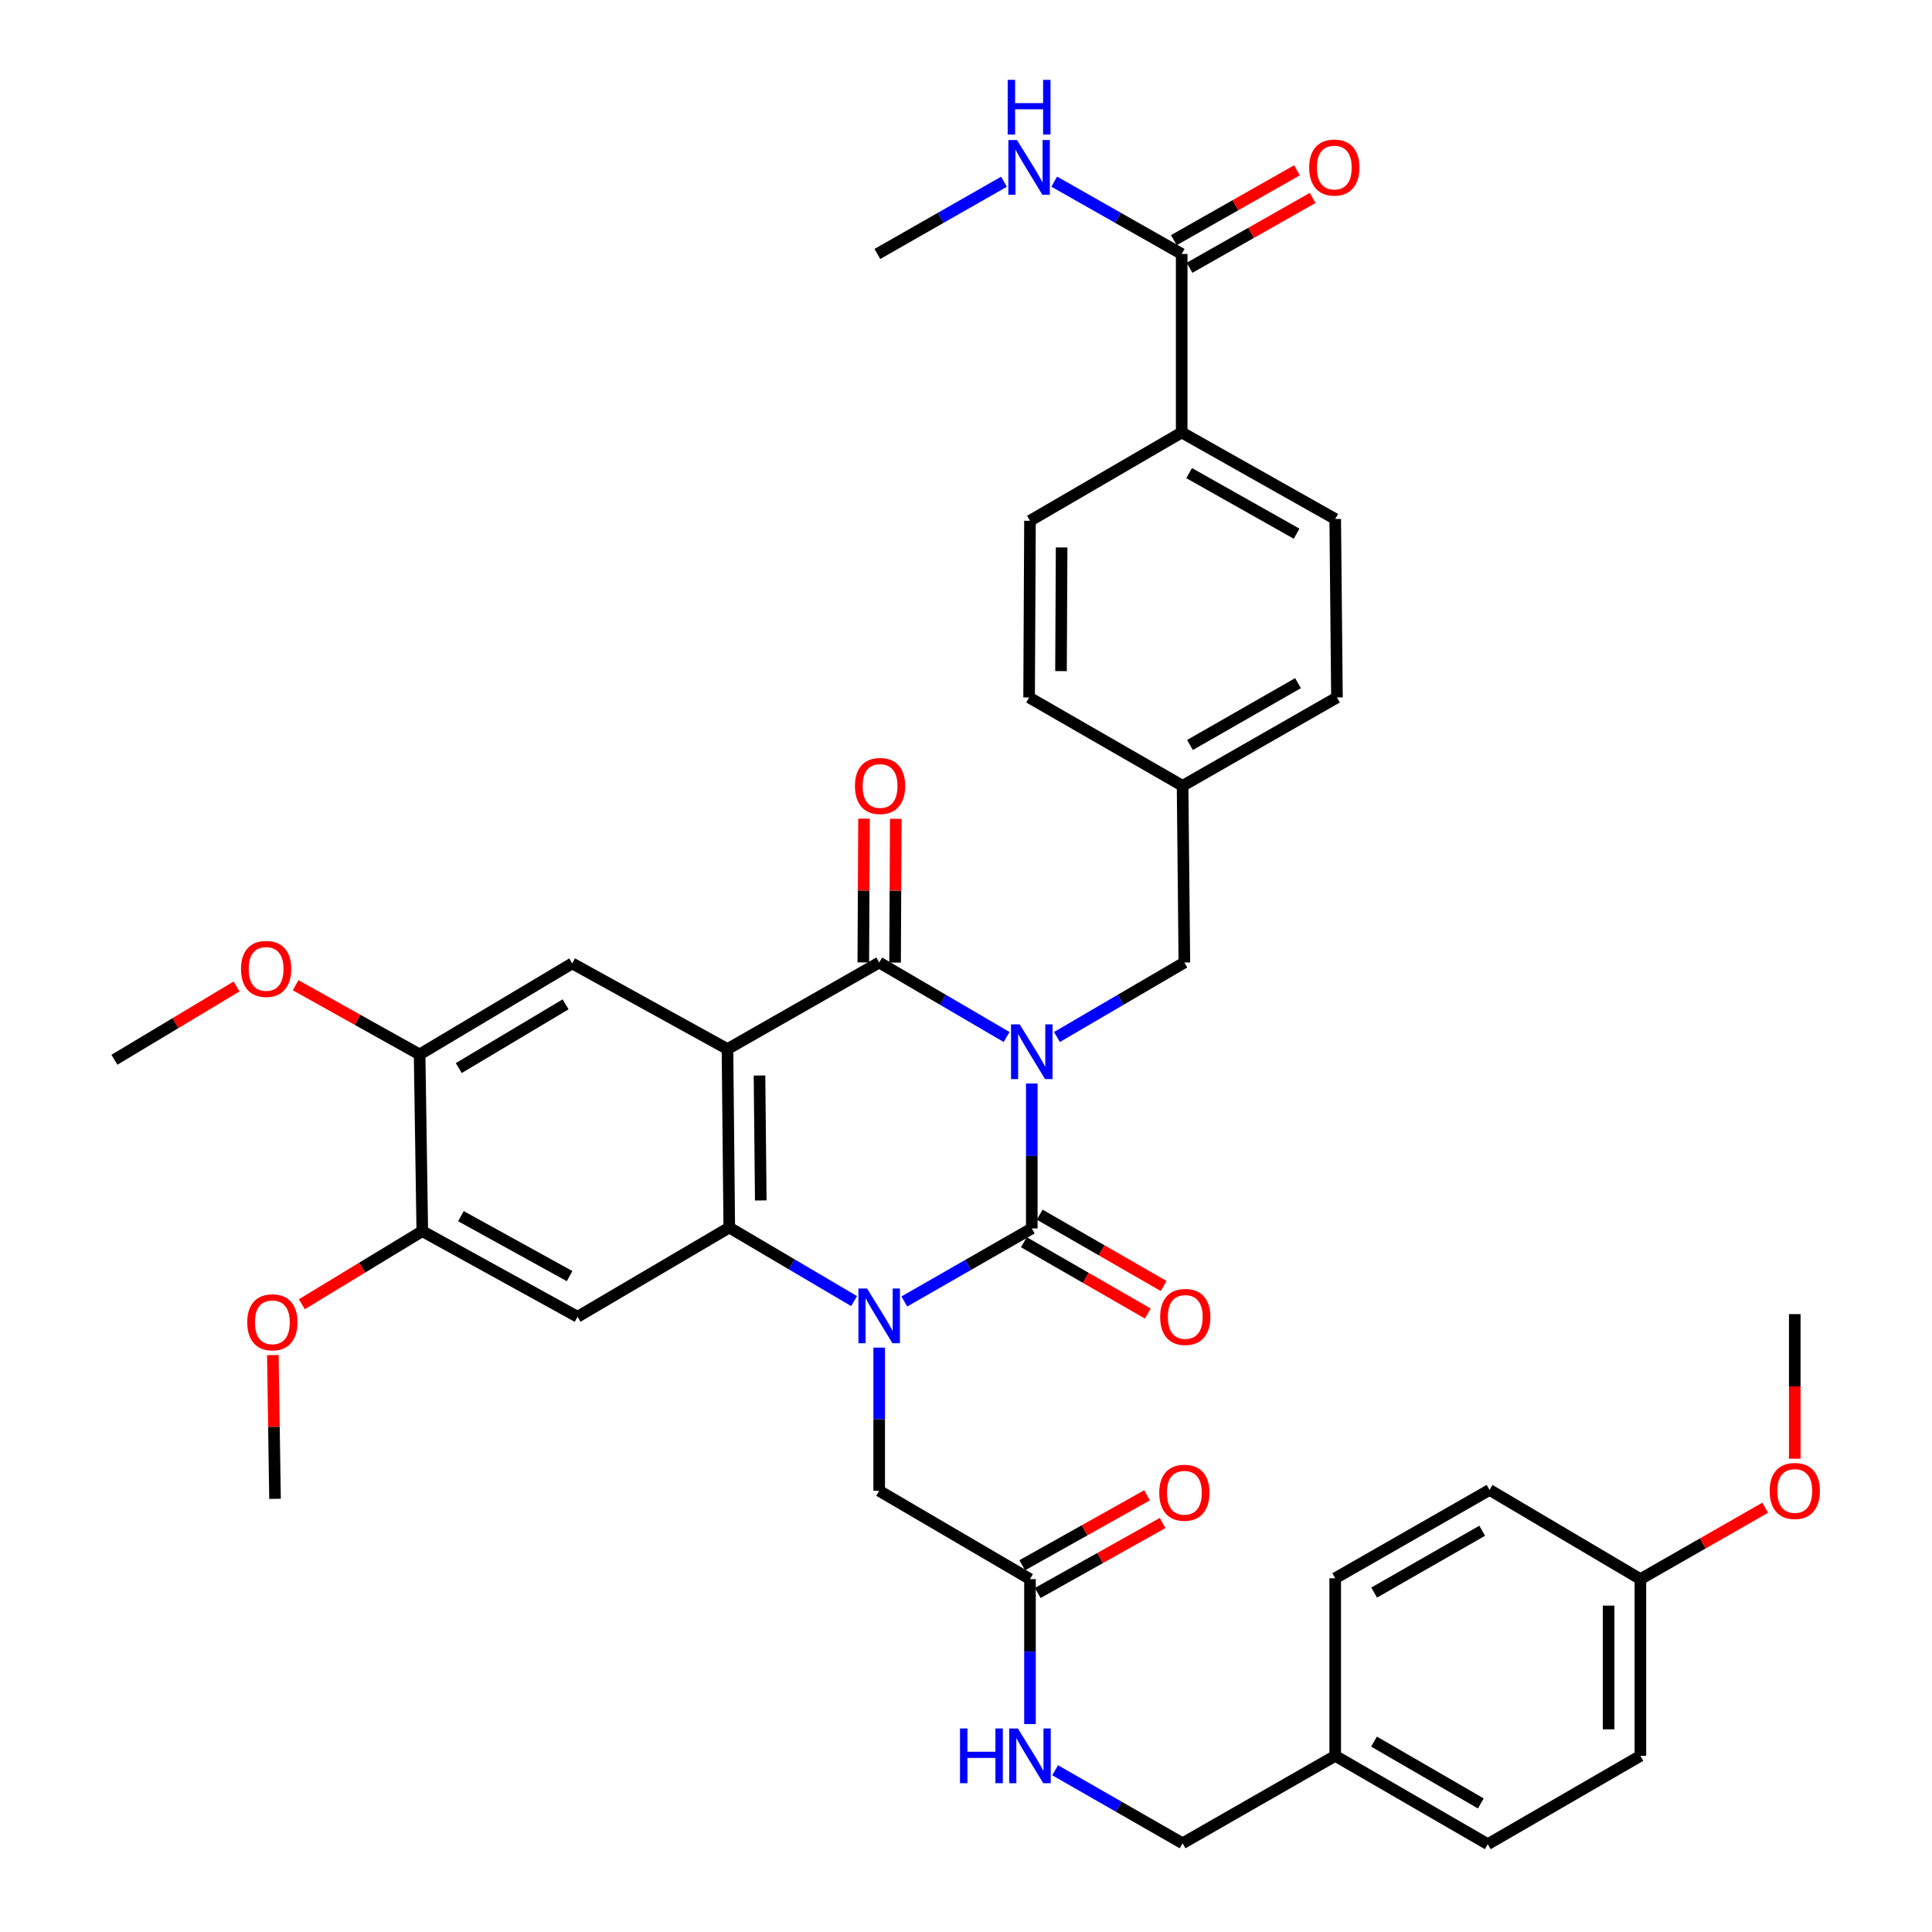 <?xml version='1.0' encoding='iso-8859-1'?>
<svg version='1.1' baseProfile='full'
              xmlns='http://www.w3.org/2000/svg'
                      xmlns:rdkit='http://www.rdkit.org/xml'
                      xmlns:xlink='http://www.w3.org/1999/xlink'
                  xml:space='preserve'
width='1000px' height='1000px' viewBox='0 0 1000 1000'>
<!-- END OF HEADER -->
<rect style='opacity:1.0;fill:#FFFFFF;stroke:none' width='1000' height='1000' x='0' y='0'> </rect>
<path class='bond-0' d='M 534.05,560.821 L 534.05,598.329' style='fill:none;fill-rule:evenodd;stroke:#0000FF;stroke-width:6px;stroke-linecap:butt;stroke-linejoin:miter;stroke-opacity:1' />
<path class='bond-0' d='M 534.05,598.329 L 534.05,635.838' style='fill:none;fill-rule:evenodd;stroke:#000000;stroke-width:6px;stroke-linecap:butt;stroke-linejoin:miter;stroke-opacity:1' />
<path class='bond-3' d='M 521.022,536.758 L 488.044,517.476' style='fill:none;fill-rule:evenodd;stroke:#0000FF;stroke-width:6px;stroke-linecap:butt;stroke-linejoin:miter;stroke-opacity:1' />
<path class='bond-3' d='M 488.044,517.476 L 455.065,498.195' style='fill:none;fill-rule:evenodd;stroke:#000000;stroke-width:6px;stroke-linecap:butt;stroke-linejoin:miter;stroke-opacity:1' />
<path class='bond-7' d='M 547.077,536.757 L 580.051,517.476' style='fill:none;fill-rule:evenodd;stroke:#0000FF;stroke-width:6px;stroke-linecap:butt;stroke-linejoin:miter;stroke-opacity:1' />
<path class='bond-7' d='M 580.051,517.476 L 613.025,498.195' style='fill:none;fill-rule:evenodd;stroke:#000000;stroke-width:6px;stroke-linecap:butt;stroke-linejoin:miter;stroke-opacity:1' />
<path class='bond-1' d='M 534.05,635.838 L 501.065,654.741' style='fill:none;fill-rule:evenodd;stroke:#000000;stroke-width:6px;stroke-linecap:butt;stroke-linejoin:miter;stroke-opacity:1' />
<path class='bond-1' d='M 501.065,654.741 L 468.081,673.645' style='fill:none;fill-rule:evenodd;stroke:#0000FF;stroke-width:6px;stroke-linecap:butt;stroke-linejoin:miter;stroke-opacity:1' />
<path class='bond-13' d='M 529.948,642.964 L 562.023,661.425' style='fill:none;fill-rule:evenodd;stroke:#000000;stroke-width:6px;stroke-linecap:butt;stroke-linejoin:miter;stroke-opacity:1' />
<path class='bond-13' d='M 562.023,661.425 L 594.099,679.886' style='fill:none;fill-rule:evenodd;stroke:#FF0000;stroke-width:6px;stroke-linecap:butt;stroke-linejoin:miter;stroke-opacity:1' />
<path class='bond-13' d='M 538.151,628.712 L 570.226,647.173' style='fill:none;fill-rule:evenodd;stroke:#000000;stroke-width:6px;stroke-linecap:butt;stroke-linejoin:miter;stroke-opacity:1' />
<path class='bond-13' d='M 570.226,647.173 L 602.301,665.634' style='fill:none;fill-rule:evenodd;stroke:#FF0000;stroke-width:6px;stroke-linecap:butt;stroke-linejoin:miter;stroke-opacity:1' />
<path class='bond-8' d='M 455.065,697.527 L 455.065,734.582' style='fill:none;fill-rule:evenodd;stroke:#0000FF;stroke-width:6px;stroke-linecap:butt;stroke-linejoin:miter;stroke-opacity:1' />
<path class='bond-8' d='M 455.065,734.582 L 455.065,771.636' style='fill:none;fill-rule:evenodd;stroke:#000000;stroke-width:6px;stroke-linecap:butt;stroke-linejoin:miter;stroke-opacity:1' />
<path class='bond-39' d='M 442.073,673.447 L 409.771,654.41' style='fill:none;fill-rule:evenodd;stroke:#0000FF;stroke-width:6px;stroke-linecap:butt;stroke-linejoin:miter;stroke-opacity:1' />
<path class='bond-39' d='M 409.771,654.41 L 377.469,635.372' style='fill:none;fill-rule:evenodd;stroke:#000000;stroke-width:6px;stroke-linecap:butt;stroke-linejoin:miter;stroke-opacity:1' />
<path class='bond-2' d='M 376.537,542.995 L 455.065,498.195' style='fill:none;fill-rule:evenodd;stroke:#000000;stroke-width:6px;stroke-linecap:butt;stroke-linejoin:miter;stroke-opacity:1' />
<path class='bond-4' d='M 376.537,542.995 L 377.469,635.372' style='fill:none;fill-rule:evenodd;stroke:#000000;stroke-width:6px;stroke-linecap:butt;stroke-linejoin:miter;stroke-opacity:1' />
<path class='bond-4' d='M 393.119,556.685 L 393.772,621.35' style='fill:none;fill-rule:evenodd;stroke:#000000;stroke-width:6px;stroke-linecap:butt;stroke-linejoin:miter;stroke-opacity:1' />
<path class='bond-6' d='M 376.537,542.995 L 296.172,498.651' style='fill:none;fill-rule:evenodd;stroke:#000000;stroke-width:6px;stroke-linecap:butt;stroke-linejoin:miter;stroke-opacity:1' />
<path class='bond-14' d='M 463.287,498.236 L 463.472,461.031' style='fill:none;fill-rule:evenodd;stroke:#000000;stroke-width:6px;stroke-linecap:butt;stroke-linejoin:miter;stroke-opacity:1' />
<path class='bond-14' d='M 463.472,461.031 L 463.658,423.827' style='fill:none;fill-rule:evenodd;stroke:#FF0000;stroke-width:6px;stroke-linecap:butt;stroke-linejoin:miter;stroke-opacity:1' />
<path class='bond-14' d='M 446.843,498.153 L 447.029,460.949' style='fill:none;fill-rule:evenodd;stroke:#000000;stroke-width:6px;stroke-linecap:butt;stroke-linejoin:miter;stroke-opacity:1' />
<path class='bond-14' d='M 447.029,460.949 L 447.215,423.745' style='fill:none;fill-rule:evenodd;stroke:#FF0000;stroke-width:6px;stroke-linecap:butt;stroke-linejoin:miter;stroke-opacity:1' />
<path class='bond-5' d='M 377.469,635.372 L 298.941,681.561' style='fill:none;fill-rule:evenodd;stroke:#000000;stroke-width:6px;stroke-linecap:butt;stroke-linejoin:miter;stroke-opacity:1' />
<path class='bond-41' d='M 298.941,681.561 L 218.576,637.236' style='fill:none;fill-rule:evenodd;stroke:#000000;stroke-width:6px;stroke-linecap:butt;stroke-linejoin:miter;stroke-opacity:1' />
<path class='bond-41' d='M 294.828,660.513 L 238.573,629.486' style='fill:none;fill-rule:evenodd;stroke:#000000;stroke-width:6px;stroke-linecap:butt;stroke-linejoin:miter;stroke-opacity:1' />
<path class='bond-11' d='M 296.172,498.651 L 217.188,545.781' style='fill:none;fill-rule:evenodd;stroke:#000000;stroke-width:6px;stroke-linecap:butt;stroke-linejoin:miter;stroke-opacity:1' />
<path class='bond-11' d='M 292.751,519.842 L 237.461,552.833' style='fill:none;fill-rule:evenodd;stroke:#000000;stroke-width:6px;stroke-linecap:butt;stroke-linejoin:miter;stroke-opacity:1' />
<path class='bond-22' d='M 613.025,498.195 L 612.103,406.74' style='fill:none;fill-rule:evenodd;stroke:#000000;stroke-width:6px;stroke-linecap:butt;stroke-linejoin:miter;stroke-opacity:1' />
<path class='bond-12' d='M 455.065,771.636 L 533.118,817.35' style='fill:none;fill-rule:evenodd;stroke:#000000;stroke-width:6px;stroke-linecap:butt;stroke-linejoin:miter;stroke-opacity:1' />
<path class='bond-9' d='M 218.576,637.236 L 217.188,545.781' style='fill:none;fill-rule:evenodd;stroke:#000000;stroke-width:6px;stroke-linecap:butt;stroke-linejoin:miter;stroke-opacity:1' />
<path class='bond-26' d='M 218.576,637.236 L 187.408,656.153' style='fill:none;fill-rule:evenodd;stroke:#000000;stroke-width:6px;stroke-linecap:butt;stroke-linejoin:miter;stroke-opacity:1' />
<path class='bond-26' d='M 187.408,656.153 L 156.24,675.07' style='fill:none;fill-rule:evenodd;stroke:#FF0000;stroke-width:6px;stroke-linecap:butt;stroke-linejoin:miter;stroke-opacity:1' />
<path class='bond-10' d='M 611.646,131.453 L 611.646,223.84' style='fill:none;fill-rule:evenodd;stroke:#000000;stroke-width:6px;stroke-linecap:butt;stroke-linejoin:miter;stroke-opacity:1' />
<path class='bond-17' d='M 615.703,138.604 L 647.56,120.531' style='fill:none;fill-rule:evenodd;stroke:#000000;stroke-width:6px;stroke-linecap:butt;stroke-linejoin:miter;stroke-opacity:1' />
<path class='bond-17' d='M 647.56,120.531 L 679.418,102.458' style='fill:none;fill-rule:evenodd;stroke:#FF0000;stroke-width:6px;stroke-linecap:butt;stroke-linejoin:miter;stroke-opacity:1' />
<path class='bond-17' d='M 607.589,124.302 L 639.446,106.229' style='fill:none;fill-rule:evenodd;stroke:#000000;stroke-width:6px;stroke-linecap:butt;stroke-linejoin:miter;stroke-opacity:1' />
<path class='bond-17' d='M 639.446,106.229 L 671.304,88.156' style='fill:none;fill-rule:evenodd;stroke:#FF0000;stroke-width:6px;stroke-linecap:butt;stroke-linejoin:miter;stroke-opacity:1' />
<path class='bond-19' d='M 611.646,131.453 L 578.659,112.739' style='fill:none;fill-rule:evenodd;stroke:#000000;stroke-width:6px;stroke-linecap:butt;stroke-linejoin:miter;stroke-opacity:1' />
<path class='bond-19' d='M 578.659,112.739 L 545.671,94.025' style='fill:none;fill-rule:evenodd;stroke:#0000FF;stroke-width:6px;stroke-linecap:butt;stroke-linejoin:miter;stroke-opacity:1' />
<path class='bond-27' d='M 217.188,545.781 L 185.1,527.868' style='fill:none;fill-rule:evenodd;stroke:#000000;stroke-width:6px;stroke-linecap:butt;stroke-linejoin:miter;stroke-opacity:1' />
<path class='bond-27' d='M 185.1,527.868 L 153.012,509.955' style='fill:none;fill-rule:evenodd;stroke:#FF0000;stroke-width:6px;stroke-linecap:butt;stroke-linejoin:miter;stroke-opacity:1' />
<path class='bond-16' d='M 533.118,817.35 L 533.118,854.863' style='fill:none;fill-rule:evenodd;stroke:#000000;stroke-width:6px;stroke-linecap:butt;stroke-linejoin:miter;stroke-opacity:1' />
<path class='bond-16' d='M 533.118,854.863 L 533.118,892.376' style='fill:none;fill-rule:evenodd;stroke:#0000FF;stroke-width:6px;stroke-linecap:butt;stroke-linejoin:miter;stroke-opacity:1' />
<path class='bond-18' d='M 537.138,824.522 L 569.447,806.412' style='fill:none;fill-rule:evenodd;stroke:#000000;stroke-width:6px;stroke-linecap:butt;stroke-linejoin:miter;stroke-opacity:1' />
<path class='bond-18' d='M 569.447,806.412 L 601.756,788.301' style='fill:none;fill-rule:evenodd;stroke:#FF0000;stroke-width:6px;stroke-linecap:butt;stroke-linejoin:miter;stroke-opacity:1' />
<path class='bond-18' d='M 529.098,810.178 L 561.406,792.068' style='fill:none;fill-rule:evenodd;stroke:#000000;stroke-width:6px;stroke-linecap:butt;stroke-linejoin:miter;stroke-opacity:1' />
<path class='bond-18' d='M 561.406,792.068 L 593.715,773.957' style='fill:none;fill-rule:evenodd;stroke:#FF0000;stroke-width:6px;stroke-linecap:butt;stroke-linejoin:miter;stroke-opacity:1' />
<path class='bond-15' d='M 611.646,223.84 L 691.106,268.631' style='fill:none;fill-rule:evenodd;stroke:#000000;stroke-width:6px;stroke-linecap:butt;stroke-linejoin:miter;stroke-opacity:1' />
<path class='bond-15' d='M 615.49,244.883 L 671.112,276.237' style='fill:none;fill-rule:evenodd;stroke:#000000;stroke-width:6px;stroke-linecap:butt;stroke-linejoin:miter;stroke-opacity:1' />
<path class='bond-40' d='M 611.646,223.84 L 533.118,269.553' style='fill:none;fill-rule:evenodd;stroke:#000000;stroke-width:6px;stroke-linecap:butt;stroke-linejoin:miter;stroke-opacity:1' />
<path class='bond-23' d='M 546.134,916.28 L 579.118,935.18' style='fill:none;fill-rule:evenodd;stroke:#0000FF;stroke-width:6px;stroke-linecap:butt;stroke-linejoin:miter;stroke-opacity:1' />
<path class='bond-23' d='M 579.118,935.18 L 612.103,954.08' style='fill:none;fill-rule:evenodd;stroke:#000000;stroke-width:6px;stroke-linecap:butt;stroke-linejoin:miter;stroke-opacity:1' />
<path class='bond-35' d='M 519.661,94.062 L 486.897,112.757' style='fill:none;fill-rule:evenodd;stroke:#0000FF;stroke-width:6px;stroke-linecap:butt;stroke-linejoin:miter;stroke-opacity:1' />
<path class='bond-35' d='M 486.897,112.757 L 454.133,131.453' style='fill:none;fill-rule:evenodd;stroke:#000000;stroke-width:6px;stroke-linecap:butt;stroke-linejoin:miter;stroke-opacity:1' />
<path class='bond-20' d='M 691.106,268.631 L 692.01,361.008' style='fill:none;fill-rule:evenodd;stroke:#000000;stroke-width:6px;stroke-linecap:butt;stroke-linejoin:miter;stroke-opacity:1' />
<path class='bond-21' d='M 533.118,269.553 L 532.661,361.008' style='fill:none;fill-rule:evenodd;stroke:#000000;stroke-width:6px;stroke-linecap:butt;stroke-linejoin:miter;stroke-opacity:1' />
<path class='bond-21' d='M 549.493,283.354 L 549.173,347.372' style='fill:none;fill-rule:evenodd;stroke:#000000;stroke-width:6px;stroke-linecap:butt;stroke-linejoin:miter;stroke-opacity:1' />
<path class='bond-28' d='M 612.103,406.74 L 532.661,361.008' style='fill:none;fill-rule:evenodd;stroke:#000000;stroke-width:6px;stroke-linecap:butt;stroke-linejoin:miter;stroke-opacity:1' />
<path class='bond-29' d='M 612.103,406.74 L 692.01,361.008' style='fill:none;fill-rule:evenodd;stroke:#000000;stroke-width:6px;stroke-linecap:butt;stroke-linejoin:miter;stroke-opacity:1' />
<path class='bond-29' d='M 615.921,385.608 L 671.856,353.596' style='fill:none;fill-rule:evenodd;stroke:#000000;stroke-width:6px;stroke-linecap:butt;stroke-linejoin:miter;stroke-opacity:1' />
<path class='bond-24' d='M 612.103,954.08 L 691.106,908.823' style='fill:none;fill-rule:evenodd;stroke:#000000;stroke-width:6px;stroke-linecap:butt;stroke-linejoin:miter;stroke-opacity:1' />
<path class='bond-30' d='M 691.106,908.823 L 691.106,816.902' style='fill:none;fill-rule:evenodd;stroke:#000000;stroke-width:6px;stroke-linecap:butt;stroke-linejoin:miter;stroke-opacity:1' />
<path class='bond-31' d='M 691.106,908.823 L 770.073,954.545' style='fill:none;fill-rule:evenodd;stroke:#000000;stroke-width:6px;stroke-linecap:butt;stroke-linejoin:miter;stroke-opacity:1' />
<path class='bond-31' d='M 711.191,901.451 L 766.467,933.457' style='fill:none;fill-rule:evenodd;stroke:#000000;stroke-width:6px;stroke-linecap:butt;stroke-linejoin:miter;stroke-opacity:1' />
<path class='bond-25' d='M 849.067,817.35 L 849.067,908.823' style='fill:none;fill-rule:evenodd;stroke:#000000;stroke-width:6px;stroke-linecap:butt;stroke-linejoin:miter;stroke-opacity:1' />
<path class='bond-25' d='M 832.623,831.071 L 832.623,895.102' style='fill:none;fill-rule:evenodd;stroke:#000000;stroke-width:6px;stroke-linecap:butt;stroke-linejoin:miter;stroke-opacity:1' />
<path class='bond-34' d='M 849.067,817.35 L 881.365,798.87' style='fill:none;fill-rule:evenodd;stroke:#000000;stroke-width:6px;stroke-linecap:butt;stroke-linejoin:miter;stroke-opacity:1' />
<path class='bond-34' d='M 881.365,798.87 L 913.664,780.391' style='fill:none;fill-rule:evenodd;stroke:#FF0000;stroke-width:6px;stroke-linecap:butt;stroke-linejoin:miter;stroke-opacity:1' />
<path class='bond-42' d='M 849.067,817.35 L 770.995,771.179' style='fill:none;fill-rule:evenodd;stroke:#000000;stroke-width:6px;stroke-linecap:butt;stroke-linejoin:miter;stroke-opacity:1' />
<path class='bond-36' d='M 141.228,701.385 L 141.789,738.589' style='fill:none;fill-rule:evenodd;stroke:#FF0000;stroke-width:6px;stroke-linecap:butt;stroke-linejoin:miter;stroke-opacity:1' />
<path class='bond-36' d='M 141.789,738.589 L 142.35,775.793' style='fill:none;fill-rule:evenodd;stroke:#000000;stroke-width:6px;stroke-linecap:butt;stroke-linejoin:miter;stroke-opacity:1' />
<path class='bond-37' d='M 122.448,510.6 L 90.833,529.565' style='fill:none;fill-rule:evenodd;stroke:#FF0000;stroke-width:6px;stroke-linecap:butt;stroke-linejoin:miter;stroke-opacity:1' />
<path class='bond-37' d='M 90.833,529.565 L 59.218,548.531' style='fill:none;fill-rule:evenodd;stroke:#000000;stroke-width:6px;stroke-linecap:butt;stroke-linejoin:miter;stroke-opacity:1' />
<path class='bond-33' d='M 691.106,816.902 L 770.995,771.179' style='fill:none;fill-rule:evenodd;stroke:#000000;stroke-width:6px;stroke-linecap:butt;stroke-linejoin:miter;stroke-opacity:1' />
<path class='bond-33' d='M 711.257,824.315 L 767.18,792.309' style='fill:none;fill-rule:evenodd;stroke:#000000;stroke-width:6px;stroke-linecap:butt;stroke-linejoin:miter;stroke-opacity:1' />
<path class='bond-32' d='M 770.073,954.545 L 849.067,908.823' style='fill:none;fill-rule:evenodd;stroke:#000000;stroke-width:6px;stroke-linecap:butt;stroke-linejoin:miter;stroke-opacity:1' />
<path class='bond-38' d='M 928.965,755.03 L 928.965,717.605' style='fill:none;fill-rule:evenodd;stroke:#FF0000;stroke-width:6px;stroke-linecap:butt;stroke-linejoin:miter;stroke-opacity:1' />
<path class='bond-38' d='M 928.965,717.605 L 928.965,680.181' style='fill:none;fill-rule:evenodd;stroke:#000000;stroke-width:6px;stroke-linecap:butt;stroke-linejoin:miter;stroke-opacity:1' />
<path  class='atom-0' d='M 527.79 530.214
L 537.07 545.214
Q 537.99 546.694, 539.47 549.374
Q 540.95 552.054, 541.03 552.214
L 541.03 530.214
L 544.79 530.214
L 544.79 558.534
L 540.91 558.534
L 530.95 542.134
Q 529.79 540.214, 528.55 538.014
Q 527.35 535.814, 526.99 535.134
L 526.99 558.534
L 523.31 558.534
L 523.31 530.214
L 527.79 530.214
' fill='#0000FF'/>
<path  class='atom-2' d='M 448.805 666.944
L 458.085 681.944
Q 459.005 683.424, 460.485 686.104
Q 461.965 688.784, 462.045 688.944
L 462.045 666.944
L 465.805 666.944
L 465.805 695.264
L 461.925 695.264
L 451.965 678.864
Q 450.805 676.944, 449.565 674.744
Q 448.365 672.544, 448.005 671.864
L 448.005 695.264
L 444.325 695.264
L 444.325 666.944
L 448.805 666.944
' fill='#0000FF'/>
<path  class='atom-14' d='M 600.491 681.641
Q 600.491 674.841, 603.851 671.041
Q 607.211 667.241, 613.491 667.241
Q 619.771 667.241, 623.131 671.041
Q 626.491 674.841, 626.491 681.641
Q 626.491 688.521, 623.091 692.441
Q 619.691 696.321, 613.491 696.321
Q 607.251 696.321, 603.851 692.441
Q 600.491 688.561, 600.491 681.641
M 613.491 693.121
Q 617.811 693.121, 620.131 690.241
Q 622.491 687.321, 622.491 681.641
Q 622.491 676.081, 620.131 673.281
Q 617.811 670.441, 613.491 670.441
Q 609.171 670.441, 606.811 673.241
Q 604.491 676.041, 604.491 681.641
Q 604.491 687.361, 606.811 690.241
Q 609.171 693.121, 613.491 693.121
' fill='#FF0000'/>
<path  class='atom-15' d='M 442.522 406.82
Q 442.522 400.02, 445.882 396.22
Q 449.242 392.42, 455.522 392.42
Q 461.802 392.42, 465.162 396.22
Q 468.522 400.02, 468.522 406.82
Q 468.522 413.7, 465.122 417.62
Q 461.722 421.5, 455.522 421.5
Q 449.282 421.5, 445.882 417.62
Q 442.522 413.74, 442.522 406.82
M 455.522 418.3
Q 459.842 418.3, 462.162 415.42
Q 464.522 412.5, 464.522 406.82
Q 464.522 401.26, 462.162 398.46
Q 459.842 395.62, 455.522 395.62
Q 451.202 395.62, 448.842 398.42
Q 446.522 401.22, 446.522 406.82
Q 446.522 412.54, 448.842 415.42
Q 451.202 418.3, 455.522 418.3
' fill='#FF0000'/>
<path  class='atom-17' d='M 496.898 894.663
L 500.738 894.663
L 500.738 906.703
L 515.218 906.703
L 515.218 894.663
L 519.058 894.663
L 519.058 922.983
L 515.218 922.983
L 515.218 909.903
L 500.738 909.903
L 500.738 922.983
L 496.898 922.983
L 496.898 894.663
' fill='#0000FF'/>
<path  class='atom-17' d='M 526.858 894.663
L 536.138 909.663
Q 537.058 911.143, 538.538 913.823
Q 540.018 916.503, 540.098 916.663
L 540.098 894.663
L 543.858 894.663
L 543.858 922.983
L 539.978 922.983
L 530.018 906.583
Q 528.858 904.663, 527.618 902.463
Q 526.418 900.263, 526.058 899.583
L 526.058 922.983
L 522.378 922.983
L 522.378 894.663
L 526.858 894.663
' fill='#0000FF'/>
<path  class='atom-18' d='M 677.631 86.724
Q 677.631 79.924, 680.991 76.124
Q 684.351 72.324, 690.631 72.324
Q 696.911 72.324, 700.271 76.124
Q 703.631 79.924, 703.631 86.724
Q 703.631 93.604, 700.231 97.524
Q 696.831 101.404, 690.631 101.404
Q 684.391 101.404, 680.991 97.524
Q 677.631 93.644, 677.631 86.724
M 690.631 98.204
Q 694.951 98.204, 697.271 95.324
Q 699.631 92.404, 699.631 86.724
Q 699.631 81.164, 697.271 78.364
Q 694.951 75.524, 690.631 75.524
Q 686.311 75.524, 683.951 78.324
Q 681.631 81.124, 681.631 86.724
Q 681.631 92.444, 683.951 95.324
Q 686.311 98.204, 690.631 98.204
' fill='#FF0000'/>
<path  class='atom-19' d='M 600.025 772.639
Q 600.025 765.839, 603.385 762.039
Q 606.745 758.239, 613.025 758.239
Q 619.305 758.239, 622.665 762.039
Q 626.025 765.839, 626.025 772.639
Q 626.025 779.519, 622.625 783.439
Q 619.225 787.319, 613.025 787.319
Q 606.785 787.319, 603.385 783.439
Q 600.025 779.559, 600.025 772.639
M 613.025 784.119
Q 617.345 784.119, 619.665 781.239
Q 622.025 778.319, 622.025 772.639
Q 622.025 767.079, 619.665 764.279
Q 617.345 761.439, 613.025 761.439
Q 608.705 761.439, 606.345 764.239
Q 604.025 767.039, 604.025 772.639
Q 604.025 778.359, 606.345 781.239
Q 608.705 784.119, 613.025 784.119
' fill='#FF0000'/>
<path  class='atom-20' d='M 526.401 72.484
L 535.681 87.484
Q 536.601 88.964, 538.081 91.644
Q 539.561 94.324, 539.641 94.484
L 539.641 72.484
L 543.401 72.484
L 543.401 100.804
L 539.521 100.804
L 529.561 84.404
Q 528.401 82.484, 527.161 80.284
Q 525.961 78.084, 525.601 77.404
L 525.601 100.804
L 521.921 100.804
L 521.921 72.484
L 526.401 72.484
' fill='#0000FF'/>
<path  class='atom-20' d='M 521.581 41.332
L 525.421 41.332
L 525.421 53.372
L 539.901 53.372
L 539.901 41.332
L 543.741 41.332
L 543.741 69.652
L 539.901 69.652
L 539.901 56.572
L 525.421 56.572
L 525.421 69.652
L 521.581 69.652
L 521.581 41.332
' fill='#0000FF'/>
<path  class='atom-27' d='M 127.971 684.418
Q 127.971 677.618, 131.331 673.818
Q 134.691 670.018, 140.971 670.018
Q 147.251 670.018, 150.611 673.818
Q 153.971 677.618, 153.971 684.418
Q 153.971 691.298, 150.571 695.218
Q 147.171 699.098, 140.971 699.098
Q 134.731 699.098, 131.331 695.218
Q 127.971 691.338, 127.971 684.418
M 140.971 695.898
Q 145.291 695.898, 147.611 693.018
Q 149.971 690.098, 149.971 684.418
Q 149.971 678.858, 147.611 676.058
Q 145.291 673.218, 140.971 673.218
Q 136.651 673.218, 134.291 676.018
Q 131.971 678.818, 131.971 684.418
Q 131.971 690.138, 134.291 693.018
Q 136.651 695.898, 140.971 695.898
' fill='#FF0000'/>
<path  class='atom-28' d='M 124.737 501.508
Q 124.737 494.708, 128.097 490.908
Q 131.457 487.108, 137.737 487.108
Q 144.017 487.108, 147.377 490.908
Q 150.737 494.708, 150.737 501.508
Q 150.737 508.388, 147.337 512.308
Q 143.937 516.188, 137.737 516.188
Q 131.497 516.188, 128.097 512.308
Q 124.737 508.428, 124.737 501.508
M 137.737 512.988
Q 142.057 512.988, 144.377 510.108
Q 146.737 507.188, 146.737 501.508
Q 146.737 495.948, 144.377 493.148
Q 142.057 490.308, 137.737 490.308
Q 133.417 490.308, 131.057 493.108
Q 128.737 495.908, 128.737 501.508
Q 128.737 507.228, 131.057 510.108
Q 133.417 512.988, 137.737 512.988
' fill='#FF0000'/>
<path  class='atom-35' d='M 915.965 771.716
Q 915.965 764.916, 919.325 761.116
Q 922.685 757.316, 928.965 757.316
Q 935.245 757.316, 938.605 761.116
Q 941.965 764.916, 941.965 771.716
Q 941.965 778.596, 938.565 782.516
Q 935.165 786.396, 928.965 786.396
Q 922.725 786.396, 919.325 782.516
Q 915.965 778.636, 915.965 771.716
M 928.965 783.196
Q 933.285 783.196, 935.605 780.316
Q 937.965 777.396, 937.965 771.716
Q 937.965 766.156, 935.605 763.356
Q 933.285 760.516, 928.965 760.516
Q 924.645 760.516, 922.285 763.316
Q 919.965 766.116, 919.965 771.716
Q 919.965 777.436, 922.285 780.316
Q 924.645 783.196, 928.965 783.196
' fill='#FF0000'/>
</svg>

